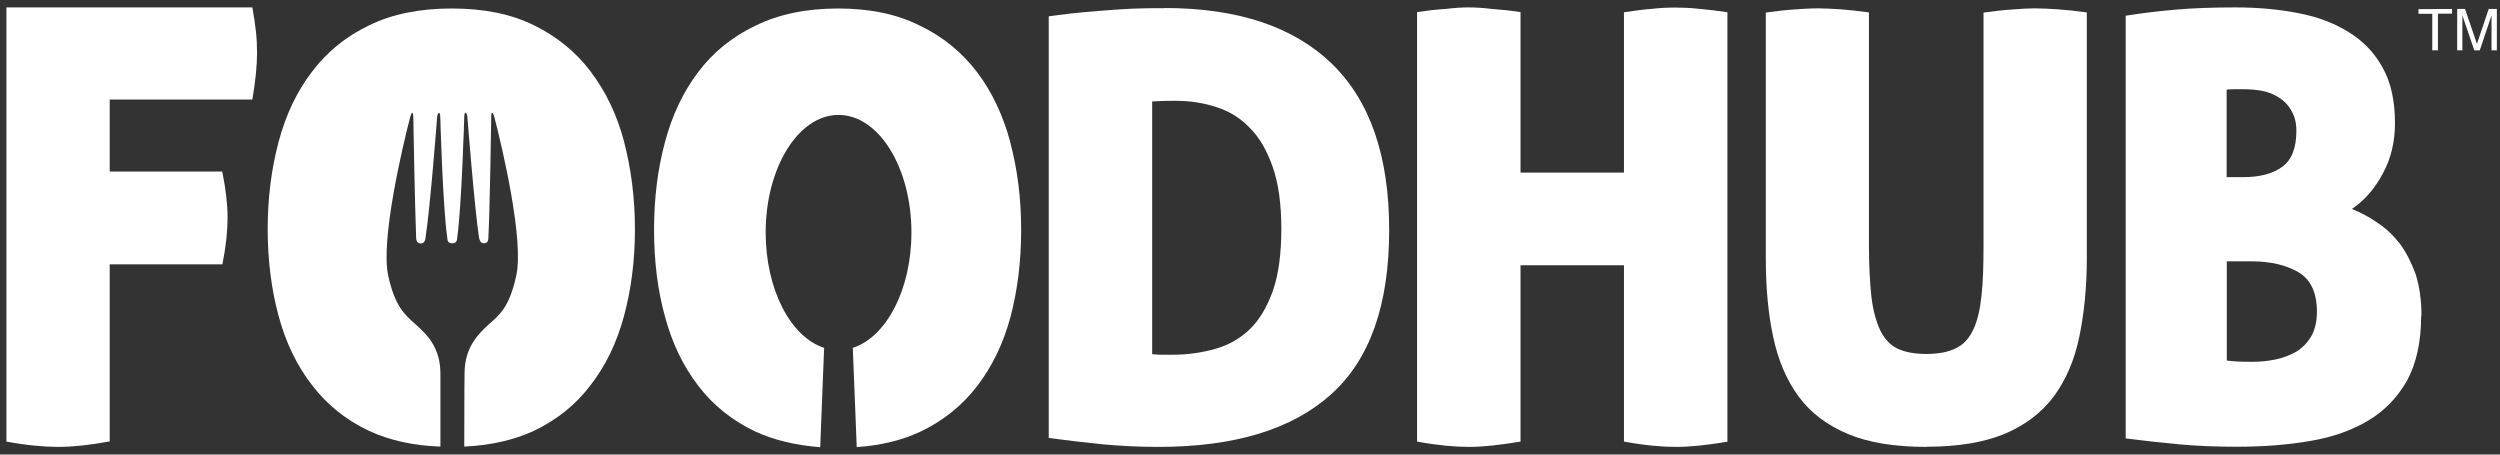 <svg width="154" height="28" viewBox="0 0 154 28" fill="none" xmlns="http://www.w3.org/2000/svg">
<rect x="0" y="0" width="154" height="28" fill="#333333" stroke="none"/>
<path d="M0.385 0.456H15.544C15.641 0.997 15.718 1.489 15.766 1.943C15.814 2.397 15.834 2.85 15.834 3.256C15.834 4.057 15.737 5.013 15.544 6.133H6.758V10.565H13.69C13.912 11.656 14.018 12.592 14.018 13.403C14.018 14.224 13.922 15.19 13.7 16.281H6.758V27.191C5.503 27.423 4.441 27.529 3.601 27.529C2.712 27.529 1.641 27.432 0.395 27.201V0.456H0.385Z" fill="white"/>
<path d="M71.737 0.494C76.275 0.494 79.693 1.653 82.049 3.932C84.405 6.23 85.573 9.628 85.573 14.166C85.573 18.801 84.376 22.161 81.981 24.304C79.587 26.448 76.053 27.529 71.361 27.529C70.154 27.529 69.005 27.471 67.885 27.365C66.774 27.249 65.664 27.123 64.602 26.979V1.006C64.95 0.948 65.403 0.91 65.954 0.832C66.514 0.774 67.112 0.716 67.759 0.668C68.396 0.61 69.063 0.572 69.748 0.533C70.424 0.504 71.1 0.504 71.747 0.504L71.737 0.494ZM70.965 21.813C71.129 21.832 71.312 21.852 71.544 21.852H72.22C73.147 21.852 74.025 21.726 74.846 21.494C75.676 21.263 76.391 20.857 76.99 20.278C77.588 19.698 78.052 18.907 78.409 17.912C78.756 16.927 78.93 15.643 78.93 14.098C78.93 12.573 78.756 11.299 78.399 10.285C78.042 9.261 77.569 8.45 76.98 7.871C76.401 7.263 75.705 6.838 74.923 6.596C74.132 6.336 73.301 6.21 72.442 6.21C71.959 6.21 71.621 6.21 71.399 6.23C71.187 6.23 71.042 6.249 70.974 6.249V21.794H70.955L70.965 21.813Z" fill="white"/>
<path d="M38.446 8.73C38.002 7.06 37.316 5.641 36.389 4.414C35.472 3.198 34.304 2.252 32.894 1.557C31.475 0.861 29.805 0.523 27.835 0.523C25.865 0.523 24.166 0.861 22.747 1.557C21.299 2.252 20.14 3.198 19.223 4.414C18.296 5.621 17.61 7.06 17.166 8.721C16.722 10.381 16.49 12.177 16.49 14.128C16.49 16.059 16.722 17.845 17.166 19.477C17.61 21.118 18.296 22.537 19.223 23.725C20.14 24.932 21.308 25.868 22.737 26.544C23.992 27.123 25.441 27.452 27.13 27.51C27.13 23.715 27.13 23.358 27.13 23.03C27.13 21.446 26.358 20.645 25.556 19.94C24.939 19.39 24.33 18.878 23.915 16.985C23.432 14.823 24.784 9.068 25.267 7.214C25.363 6.857 25.441 6.857 25.46 7.214C25.46 7.214 25.556 12.776 25.634 14.63C25.634 14.726 25.653 14.996 25.923 14.996C26.155 14.996 26.213 14.745 26.213 14.63C26.503 12.795 26.927 7.224 26.927 7.224C26.966 6.857 27.121 6.857 27.121 7.224C27.121 7.224 27.275 12.786 27.555 14.659C27.555 14.813 27.594 14.987 27.845 14.987H27.874C28.115 14.987 28.163 14.794 28.163 14.649C28.434 12.776 28.598 7.214 28.598 7.214C28.598 6.848 28.743 6.848 28.791 7.214C28.791 7.214 29.225 12.776 29.505 14.62C29.525 14.716 29.573 14.987 29.795 14.987C30.085 14.987 30.085 14.736 30.085 14.62C30.181 12.766 30.259 7.214 30.259 7.214C30.259 6.848 30.355 6.848 30.452 7.214C30.934 9.049 32.286 14.803 31.803 16.966C31.388 18.897 30.79 19.38 30.162 19.93C29.39 20.635 28.617 21.436 28.617 23.02C28.617 23.348 28.598 23.696 28.598 27.51C30.239 27.432 31.659 27.104 32.875 26.544C34.304 25.868 35.463 24.932 36.38 23.725C37.307 22.528 37.992 21.118 38.436 19.477C38.881 17.835 39.112 16.049 39.112 14.108C39.112 12.177 38.871 10.362 38.436 8.701" fill="white"/>
<path d="M62.227 8.73C61.783 7.089 61.097 5.641 60.18 4.434C59.253 3.227 58.094 2.261 56.675 1.586C55.265 0.871 53.585 0.523 51.625 0.523C49.665 0.523 47.956 0.881 46.528 1.586C45.108 2.261 43.921 3.227 43.013 4.434C42.096 5.641 41.41 7.079 40.966 8.74C40.512 10.42 40.29 12.216 40.29 14.147C40.29 16.097 40.512 17.883 40.966 19.515C41.41 21.157 42.096 22.576 43.013 23.763C43.93 24.97 45.108 25.907 46.528 26.583C47.686 27.114 49.019 27.432 50.525 27.548L50.766 21.427C48.709 20.77 47.165 17.835 47.165 14.321C47.165 10.333 49.173 7.079 51.654 7.079C54.136 7.079 56.144 10.333 56.144 14.321C56.144 17.835 54.599 20.761 52.533 21.427L52.774 27.539C54.261 27.442 55.574 27.114 56.694 26.592C58.114 25.916 59.272 24.98 60.199 23.773C61.116 22.576 61.802 21.166 62.246 19.525C62.681 17.883 62.903 16.097 62.903 14.156C62.903 12.226 62.671 10.41 62.227 8.75" fill="white"/>
<path d="M100.036 27.201V16.339H93.664V27.201C92.409 27.413 91.347 27.529 90.497 27.529C89.609 27.529 88.547 27.432 87.292 27.201V0.745C87.939 0.649 88.528 0.581 89.049 0.552C89.58 0.485 90.043 0.456 90.459 0.456C90.883 0.456 91.376 0.485 91.907 0.552C92.457 0.591 93.036 0.649 93.664 0.745V10.632H100.036V0.755C100.674 0.659 101.263 0.581 101.774 0.543C102.296 0.485 102.769 0.465 103.203 0.465C103.628 0.465 104.121 0.485 104.652 0.543C105.192 0.591 105.781 0.659 106.409 0.755V27.21C105.134 27.423 104.092 27.529 103.242 27.529C102.354 27.529 101.282 27.432 100.036 27.201Z" fill="white"/>
<path d="M118.671 27.529C116.74 27.529 115.099 27.268 113.843 26.737C112.55 26.197 111.526 25.424 110.792 24.42C110.049 23.406 109.537 22.199 109.228 20.751C108.919 19.322 108.774 17.71 108.774 15.923V0.774C109.45 0.678 110.059 0.61 110.561 0.581C111.063 0.543 111.545 0.514 112.009 0.514C112.395 0.514 112.849 0.543 113.361 0.572C113.843 0.61 114.423 0.668 115.127 0.765V15.132C115.127 16.348 115.185 17.381 115.272 18.221C115.369 19.09 115.562 19.766 115.803 20.307C116.054 20.838 116.402 21.234 116.865 21.465C117.319 21.688 117.927 21.803 118.661 21.803C119.405 21.803 120.013 21.688 120.476 21.456C120.959 21.224 121.307 20.838 121.558 20.297C121.809 19.766 121.973 19.071 122.06 18.221C122.156 17.372 122.185 16.339 122.185 15.132V0.774C122.9 0.678 123.499 0.61 124.001 0.581C124.483 0.543 124.937 0.514 125.352 0.514C125.777 0.514 126.25 0.543 126.752 0.572C127.254 0.61 127.853 0.668 128.548 0.765V15.895C128.548 17.69 128.384 19.312 128.085 20.741C127.795 22.17 127.264 23.397 126.521 24.41C125.777 25.405 124.763 26.187 123.479 26.728C122.195 27.259 120.583 27.519 118.652 27.519" fill="white"/>
<path d="M149.143 19.448C149.143 21.041 148.853 22.363 148.293 23.406C147.714 24.449 146.922 25.279 145.918 25.887C144.914 26.496 143.697 26.93 142.316 27.162C140.916 27.403 139.42 27.519 137.779 27.519C136.485 27.519 135.316 27.471 134.283 27.374C133.26 27.278 132.159 27.162 130.943 27.008V0.968C131.86 0.823 132.854 0.697 133.936 0.601C134.998 0.504 136.253 0.456 137.701 0.456C139.072 0.456 140.356 0.572 141.544 0.803C142.732 1.025 143.765 1.412 144.653 1.962C145.541 2.503 146.246 3.217 146.758 4.144C147.279 5.061 147.53 6.201 147.53 7.591C147.53 8.73 147.289 9.763 146.777 10.7C146.275 11.636 145.638 12.361 144.875 12.872C145.425 13.094 145.966 13.374 146.478 13.741C146.999 14.079 147.443 14.514 147.849 15.035C148.235 15.566 148.554 16.194 148.814 16.918C149.036 17.642 149.162 18.463 149.162 19.428L149.143 19.448ZM137.17 10.912H138.174C139.207 10.912 140.009 10.7 140.588 10.275C141.167 9.85 141.457 9.117 141.457 8.054C141.457 7.552 141.341 7.128 141.139 6.799C140.945 6.452 140.685 6.191 140.366 5.998C140.057 5.805 139.71 5.66 139.323 5.592C138.937 5.525 138.57 5.496 138.213 5.496H137.692C137.499 5.496 137.305 5.496 137.161 5.525V10.912H137.18H137.17ZM137.17 16.087V22.209C137.334 22.228 137.556 22.257 137.798 22.267C138.049 22.286 138.377 22.286 138.792 22.286C139.246 22.286 139.71 22.238 140.183 22.141C140.646 22.045 141.071 21.881 141.457 21.659C141.843 21.417 142.152 21.099 142.384 20.693C142.606 20.307 142.722 19.795 142.722 19.187C142.722 18.028 142.336 17.217 141.592 16.773C140.82 16.319 139.854 16.097 138.657 16.097H137.17V16.078V16.087Z" fill="white"/>
<path d="M151.045 0.552V0.842H150.176V3.101H149.828V0.852H148.979V0.562L151.045 0.552Z" fill="white"/>
<path d="M151.363 0.552H151.846L152.58 2.705L153.304 0.552H153.806V3.101H153.478V1.585C153.478 1.537 153.478 1.45 153.478 1.334C153.478 1.219 153.478 1.083 153.478 0.948L152.754 3.101H152.416L151.682 0.948V1.025C151.682 1.083 151.682 1.18 151.682 1.315C151.682 1.441 151.682 1.537 151.682 1.605V3.101H151.363V0.552Z" fill="white"/>
</svg>
